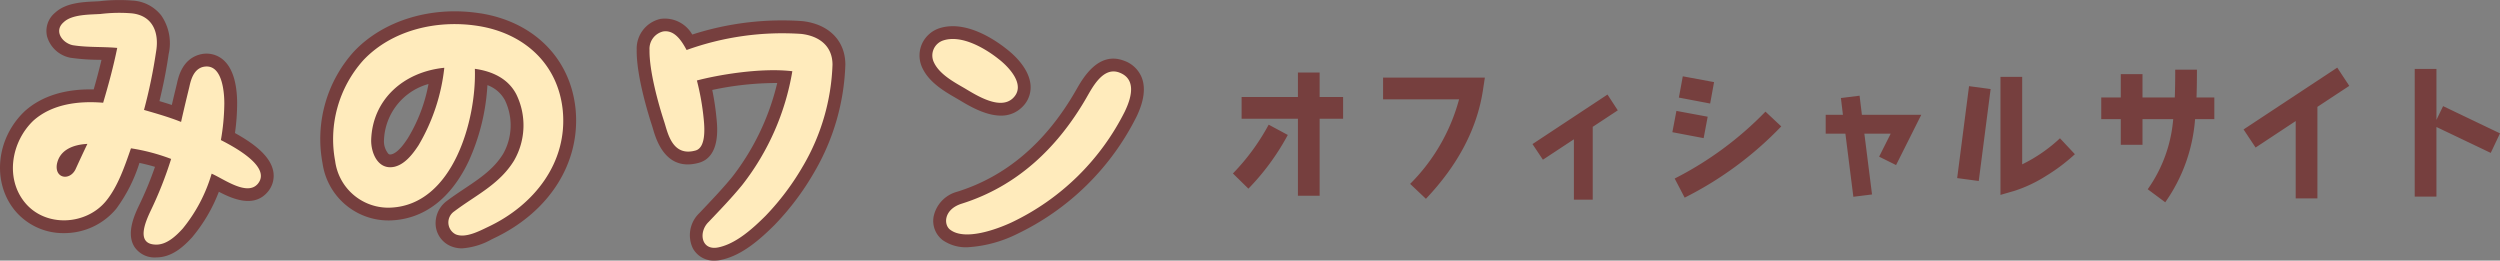 <svg xmlns="http://www.w3.org/2000/svg" xmlns:xlink="http://www.w3.org/1999/xlink" width="345.32" height="36" viewBox="0 0 345.32 36"><rect x="0" y="0" width="345.32" height="36" fill="#808080" stroke="none"/><defs><clipPath id="a"><rect width="158" height="36" fill="none"/></clipPath></defs><g transform="translate(-458 -28)"><g transform="translate(458 28)"><g clip-path="url(#a)"><path d="M32.455,18.379a29.56,29.56,0,0,0,.3-4.094c0-2.075-.361-4.827-2.082-6.151a3.531,3.531,0,0,0-3.173-.575c-.03.008-.06.016-.089.026-2.265.724-2.775,3.056-2.983,4.012l-.014.057c-.224.924-.453,1.867-.682,2.845-.565-.187-1.133-.362-1.707-.533.556-2.288.975-4.428,1.273-6.5a6.756,6.756,0,0,0-1.014-5.317A5.422,5.422,0,0,0,18.322.079a23.3,23.3,0,0,0-4.593.09c-.185.011-.382.02-.586.029C11.426.277,9.08.384,7.608,1.759a3.252,3.252,0,0,0-1.1,3.3,4.165,4.165,0,0,0,3.135,2.9c.034.008.07.015.105.02a28.337,28.337,0,0,0,3.865.28l.407.01c-.3,1.258-.648,2.588-1.076,4.081-3.967-.085-7.17.915-9.494,2.977l-.045.042c-3.93,3.739-4.542,9.735-1.394,13.648A8.658,8.658,0,0,0,8.818,32.2h.016a9.321,9.321,0,0,0,7.22-3.362,21.469,21.469,0,0,0,3.207-6.335c.775.163,1.481.342,2.147.543a47.738,47.738,0,0,1-2.215,5.35c-.586,1.247-1.806,3.843-.623,5.7A3.333,3.333,0,0,0,21.6,35.554c2.145,0,3.78-1.5,4.964-2.806L26.6,32.7a21.939,21.939,0,0,0,3.629-6.212c1.925,1.006,4.9,2.28,6.787-.027a3.417,3.417,0,0,0,.711-2.893c-.461-2.153-2.884-3.871-5.276-5.193" transform="translate(0 0)" fill="#763f3e"/><path d="M110.661,3.415c-6.685-1.066-13.373.952-17.451,5.265l-.014.015A18.034,18.034,0,0,0,88.865,24.11a9.2,9.2,0,0,0,9.561,7.9c4.516-.223,8.189-3.045,10.622-8.16a29.333,29.333,0,0,0,2.594-10.52,4.482,4.482,0,0,1,2.431,2.107,8.009,8.009,0,0,1-.268,7.4c-1.289,2.095-3.246,3.4-5.318,4.783-.818.546-1.663,1.109-2.507,1.748a3.823,3.823,0,0,0-1.48,3.391,3.431,3.431,0,0,0,1.983,2.769l.072.033a4.021,4.021,0,0,0,1.6.315,9.764,9.764,0,0,0,4.06-1.237l.2-.1c7.76-3.615,12.128-10.479,11.4-17.921-.714-6.974-5.752-12.035-13.147-13.209M103.5,13.176a21.992,21.992,0,0,1-2.854,7.489c-.358.547-1.307,2-2.261,2.222-.276.055-.36-.017-.423-.069a2.713,2.713,0,0,1-.609-1.883,8.373,8.373,0,0,1,6.148-7.759" transform="translate(-44.315 -1.571)" fill="#763f3e"/><path d="M198.953,5.475a40.393,40.393,0,0,0-15.222,1.855,4.37,4.37,0,0,0-4.374-2.165,4.2,4.2,0,0,0-3.3,4.263c-.06,3.558,1.612,8.951,2.124,10.512.042.131.085.279.132.438.436,1.481,1.764,5.987,6.408,4.645l.048-.015c2.831-.909,2.439-4.829,2.313-6.093a35.9,35.9,0,0,0-.59-3.931,42.6,42.6,0,0,1,8.976-.961,33.914,33.914,0,0,1-6.211,12.967c-1.228,1.5-2.529,2.873-3.9,4.323l-.632.666a4.211,4.211,0,0,0-.919,4.866,3.281,3.281,0,0,0,2.966,1.711,4.54,4.54,0,0,0,.956-.106c2.838-.6,5.324-2.779,7.4-4.848a37.092,37.092,0,0,0,5.478-7.3c0-.008.008-.016.013-.023a31.337,31.337,0,0,0,4.259-14.785c0-3.293-2.253-5.6-5.922-6.019" transform="translate(-88.111 -2.558)" fill="#763f3e"/><path d="M286.84,18.813a4.078,4.078,0,0,0-2.47-2.3c-3.517-1.317-5.647,2.424-6.555,4.021l-.2.344c-4.087,7.029-9.541,11.649-16.232,13.739A4.5,4.5,0,0,0,258.1,38.1a3.346,3.346,0,0,0,1.279,3.22,5.619,5.619,0,0,0,3.389.972,17.656,17.656,0,0,0,6.881-1.841,35.6,35.6,0,0,0,16.488-16.2l.015-.029c1.034-2.163,1.265-3.984.687-5.413" transform="translate(-129.15 -8.139)" fill="#763f3e"/><path d="M259.772,17.463c1.305.784,3.569,2.145,5.725,2.145a4.031,4.031,0,0,0,2.867-1.112,3.767,3.767,0,0,0,1.235-3c-.127-2.4-2.4-4.385-3.344-5.108-1.569-1.245-5.608-4.015-9.249-2.849a4.021,4.021,0,0,0-2.428,2.2,3.975,3.975,0,0,0,.05,3.24c.945,2.063,3.115,3.311,4.7,4.224Z" transform="translate(-127.246 -3.639)" fill="#763f3e"/><path d="M32.3,21.126c1.659.852,7.018,3.645,5.121,6.012-1.47,1.8-4.742-.663-6.4-1.373a21.522,21.522,0,0,1-3.983,7.573c-.9.994-2.181,2.225-3.652,2.225-2.892,0-1.518-3.124-.806-4.639a52.929,52.929,0,0,0,2.845-7.195,27.329,27.329,0,0,0-5.548-1.467c-.854,2.461-1.8,5.254-3.414,7.242-2.75,3.408-8.441,3.739-11.286.189-2.7-3.361-1.8-8.378,1.233-11.265,2.561-2.272,6.165-2.746,9.626-2.461.759-2.556,1.423-5.017,1.944-7.573-2.039-.189-4.126-.047-6.165-.379-1.47-.332-2.608-1.988-1.233-3.171,1.138-1.089,3.509-1.041,5.074-1.136a21.428,21.428,0,0,1,4.268-.095c2.987.284,3.888,2.7,3.414,5.348a70.654,70.654,0,0,1-1.66,8c1.8.521,3.462.994,5.121,1.656.379-1.7.759-3.266,1.138-4.828.237-1.089.616-2.367,1.8-2.746,2.7-.71,3.035,3.313,3.035,5.017a30.526,30.526,0,0,1-.474,5.065M12.2,25.2c.522-1.136,1.044-2.272,1.659-3.55-1.849.095-3.84.757-4.22,2.84-.284,1.941,1.755,2.272,2.561.71" transform="translate(-1.787 -1.776)" fill="#ffebbc"/><path d="M96.276,11.669c3.983-4.213,10.243-5.633,15.885-4.733,6.259.994,11,5.159,11.665,11.644.711,7.242-3.983,13.159-10.384,16.141-1.185.568-3.082,1.562-4.41.994a1.843,1.843,0,0,1-.19-3.171c2.94-2.225,6.212-3.692,8.251-7.005a9.738,9.738,0,0,0,.332-9.135c-1.138-2.225-3.367-3.219-5.738-3.55.237,6.911-2.94,18.744-11.57,19.17a7.406,7.406,0,0,1-7.729-6.437,16.349,16.349,0,0,1,3.888-13.916m4.268,14.721c1.47-.332,2.56-1.751,3.366-2.982a26.7,26.7,0,0,0,3.556-10.7c-5.642.568-9.91,4.4-10.1,9.94-.047,1.752.9,4.213,3.177,3.74" transform="translate(-46.095 -3.348)" fill="#ffebbc"/><path d="M200.848,27.189a35.6,35.6,0,0,1-5.216,6.958c-1.707,1.7-4.031,3.834-6.5,4.355-2.418.521-2.8-2.13-1.375-3.5,1.612-1.7,3.177-3.313,4.647-5.112a34.8,34.8,0,0,0,6.923-15.715c-4.362-.521-10.337.521-13.182,1.278a34.792,34.792,0,0,1,.949,5.4c.142,1.42.237,3.834-1.091,4.26-3.272.947-3.888-2.461-4.362-3.929-.853-2.6-2.087-7.1-2.039-9.94a2.46,2.46,0,0,1,1.849-2.556c1.612-.284,2.608,1.325,3.272,2.556a39.018,39.018,0,0,1,15.838-2.224c2.466.284,4.315,1.656,4.315,4.26a29.643,29.643,0,0,1-4.03,13.916" transform="translate(-89.884 -4.336)" fill="#ffebbc"/><path d="M258.01,14.018a2.187,2.187,0,0,1,1.328-3.029c2.513-.8,5.738,1.089,7.588,2.557,1.422,1.089,3.888,3.645,1.991,5.443-1.754,1.657-4.979-.379-6.638-1.373-1.47-.852-3.509-1.941-4.268-3.6m26.413,6.721a33.631,33.631,0,0,1-15.649,15.384c-2.134.994-6.449,2.557-8.488,1.041-.949-.662-.949-2.793,1.518-3.6,7.729-2.414,13.277-7.763,17.213-14.532.854-1.467,2.323-4.449,4.6-3.6s1.8,3.218.806,5.3" transform="translate(-129.017 -5.413)" fill="#ffebbc"/></g></g><path d="M17.52-9.6v-3H14.28v-3.38h-3v3.38H3.5v3h7.78V1.04h3V-9.6ZM9.88-7.36,7.24-8.78A30.171,30.171,0,0,1,2.3-2.04L4.44.06A33,33,0,0,0,9.88-7.36ZM37.1-15.28H23.04v3h10.5A26.059,26.059,0,0,1,26.78-.6l2.18,2.06q6.66-7.02,7.88-15.02Zm18.36,4.52-1.42-2.18L43.68-6.1l1.44,2.16L49.4-6.76V1.58H52V-8.48Zm13.3-3.9-4.32-.8-.54,2.94,4.32.82Zm9.28,6.12-2.18-2.04A47.248,47.248,0,0,1,63.32-1.34L64.7,1.3A48.766,48.766,0,0,0,78.04-8.54ZM67.88-9.88l-4.32-.8L63-7.74l4.32.82Zm29.5-.26h-8.2l-.32-2.64-2.58.32.28,2.32H84.18v2.6H86.9L88,1.18,90.58.86l-1.06-8.4h3.64l-1.6,3.18L93.9-3.2ZM118.6-4.7l-2.06-2.2a21.229,21.229,0,0,1-5.22,3.6V-15.38h-3V.92l1.94-.56a19.141,19.141,0,0,0,4.42-2.1A25.088,25.088,0,0,0,118.6-4.7Zm-11.64-9-2.98-.4L102.34-1.4l2.98.4Zm30.9,4.16v-3H135.4q.06-1.59.06-3.84h-3q0,2.31-.06,3.84h-4.46v-3.22h-3v3.22h-2.7v3h2.7V-6h3V-9.54h4.24A19.445,19.445,0,0,1,128.66.14l2.42,1.8A22.843,22.843,0,0,0,135.2-9.54Zm18.64-4.6-1.66-2.52L141.9-8.12l1.66,2.5,5.54-3.66V1.4h3V-11.24Zm20.82,6.56-7.86-3.76-.92,1.9v-7.04h-3V1.16h3V-8.46l7.5,3.58Z" transform="translate(626 54)" fill="#763f3e"/></g></svg>
